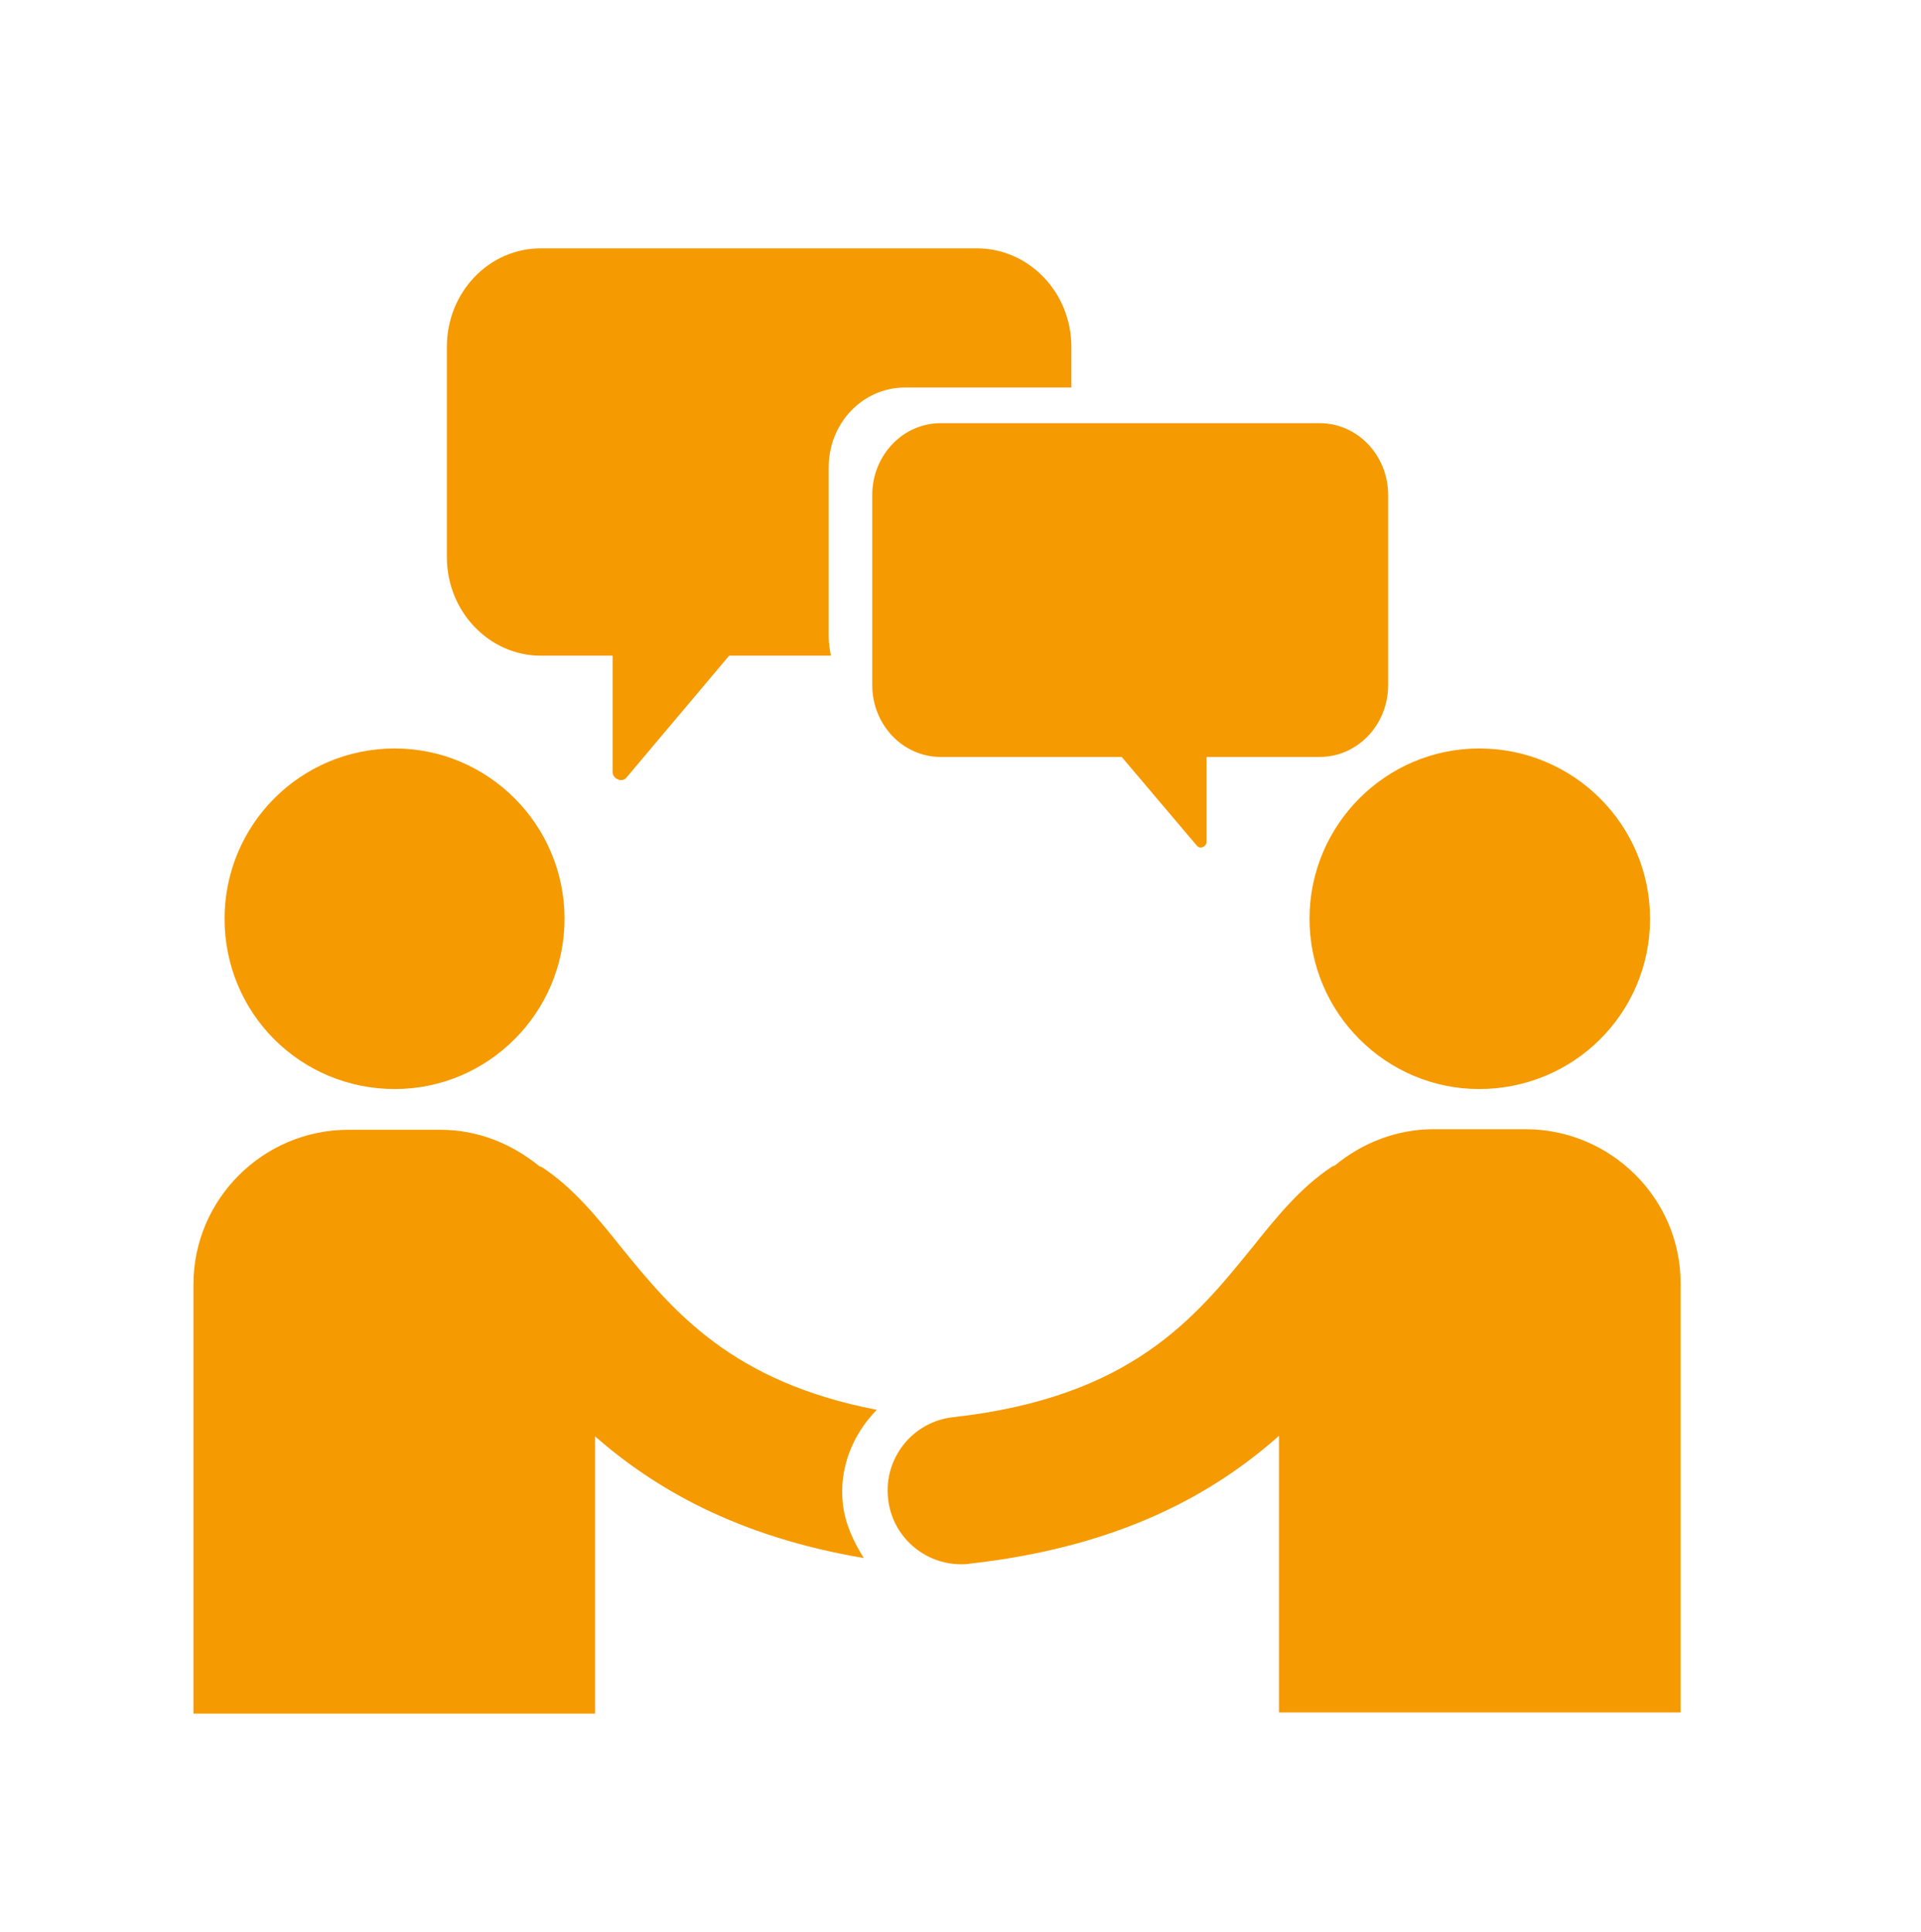 <svg version="1.1" id="Layer_1" xmlns="http://www.w3.org/2000/svg" xmlns:xlink="http://www.w3.org/1999/xlink" x="0px" y="0px"
	 viewBox="0 0 33.96 34.15" style="enable-background:new 0 0 33.96 34.15;" xml:space="preserve">
<style type="text/css">
	.st0{fill:#009DB5;}
	.st1{fill:#E84E0F;}
	.st2{fill:#A0B100;}
	.st3{fill:#F59A00;}
	.st4{fill:#58417E;}
</style>
<g>
	<path class="st3" d="M9.98,16.24c0,1.66-1.35,3.01-3,3.01c-1.67,0-3.01-1.34-3.01-3.01c0-1.66,1.34-3.01,3.01-3.01
		C8.63,13.23,9.98,14.58,9.98,16.24"/>
	<path class="st3" d="M23.15,16.24c0,1.66,1.35,3.01,3,3.01c1.67,0,3.02-1.34,3.02-3.01c0-1.66-1.35-3.01-3.02-3.01
		C24.5,13.23,23.15,14.58,23.15,16.24"/>
	<path class="st3" d="M14.9,26.58c-0.07-0.64,0.18-1.23,0.6-1.66c-2.55-0.49-3.59-1.73-4.5-2.85c-0.44-0.55-0.86-1.07-1.42-1.44
		c-0.02-0.01-0.04-0.01-0.05-0.02c-0.48-0.39-1.08-0.64-1.74-0.64H6.16c-1.51,0-2.74,1.23-2.74,2.73v7.59h7.1v-4.9
		c1.04,0.91,2.5,1.77,4.75,2.15C15.09,27.25,14.94,26.94,14.9,26.58"/>
	<path class="st3" d="M26.97,19.96h-1.63c-0.66,0-1.27,0.25-1.74,0.64c-0.02,0.01-0.04,0.01-0.05,0.02
		c-0.56,0.37-0.98,0.89-1.42,1.44c-1,1.23-2.13,2.64-5.28,2.99c-0.72,0.08-1.23,0.73-1.15,1.44c0.07,0.67,0.64,1.16,1.29,1.16
		c0.05,0,0.1,0,0.15-0.01c2.68-0.3,4.33-1.25,5.47-2.26v4.89h7.1v-7.59C29.71,21.18,28.47,19.96,26.97,19.96"/>
	<path class="st3" d="M14.65,11.27V8.26c0-0.78,0.6-1.41,1.35-1.41h2.94V6.13c0-0.96-0.75-1.74-1.67-1.74H9.56
		c-0.92,0-1.66,0.78-1.66,1.74v3.72c0,0.96,0.75,1.74,1.66,1.74h1.27v2.06c0,0.11,0.16,0.19,0.24,0.1c0.61-0.72,1.21-1.44,1.82-2.16
		h1.8C14.67,11.49,14.65,11.38,14.65,11.27"/>
	<path class="st3" d="M15.42,8.75v3.36c0,0.7,0.54,1.27,1.21,1.27h3.2c0.44,0.52,0.89,1.05,1.33,1.57c0.06,0.07,0.17,0.01,0.17-0.07
		v-1.5h2c0.67,0,1.21-0.57,1.21-1.27V8.75c0-0.7-0.54-1.27-1.21-1.27h-6.7C15.96,7.48,15.42,8.05,15.42,8.75"/>
</g>
</svg>